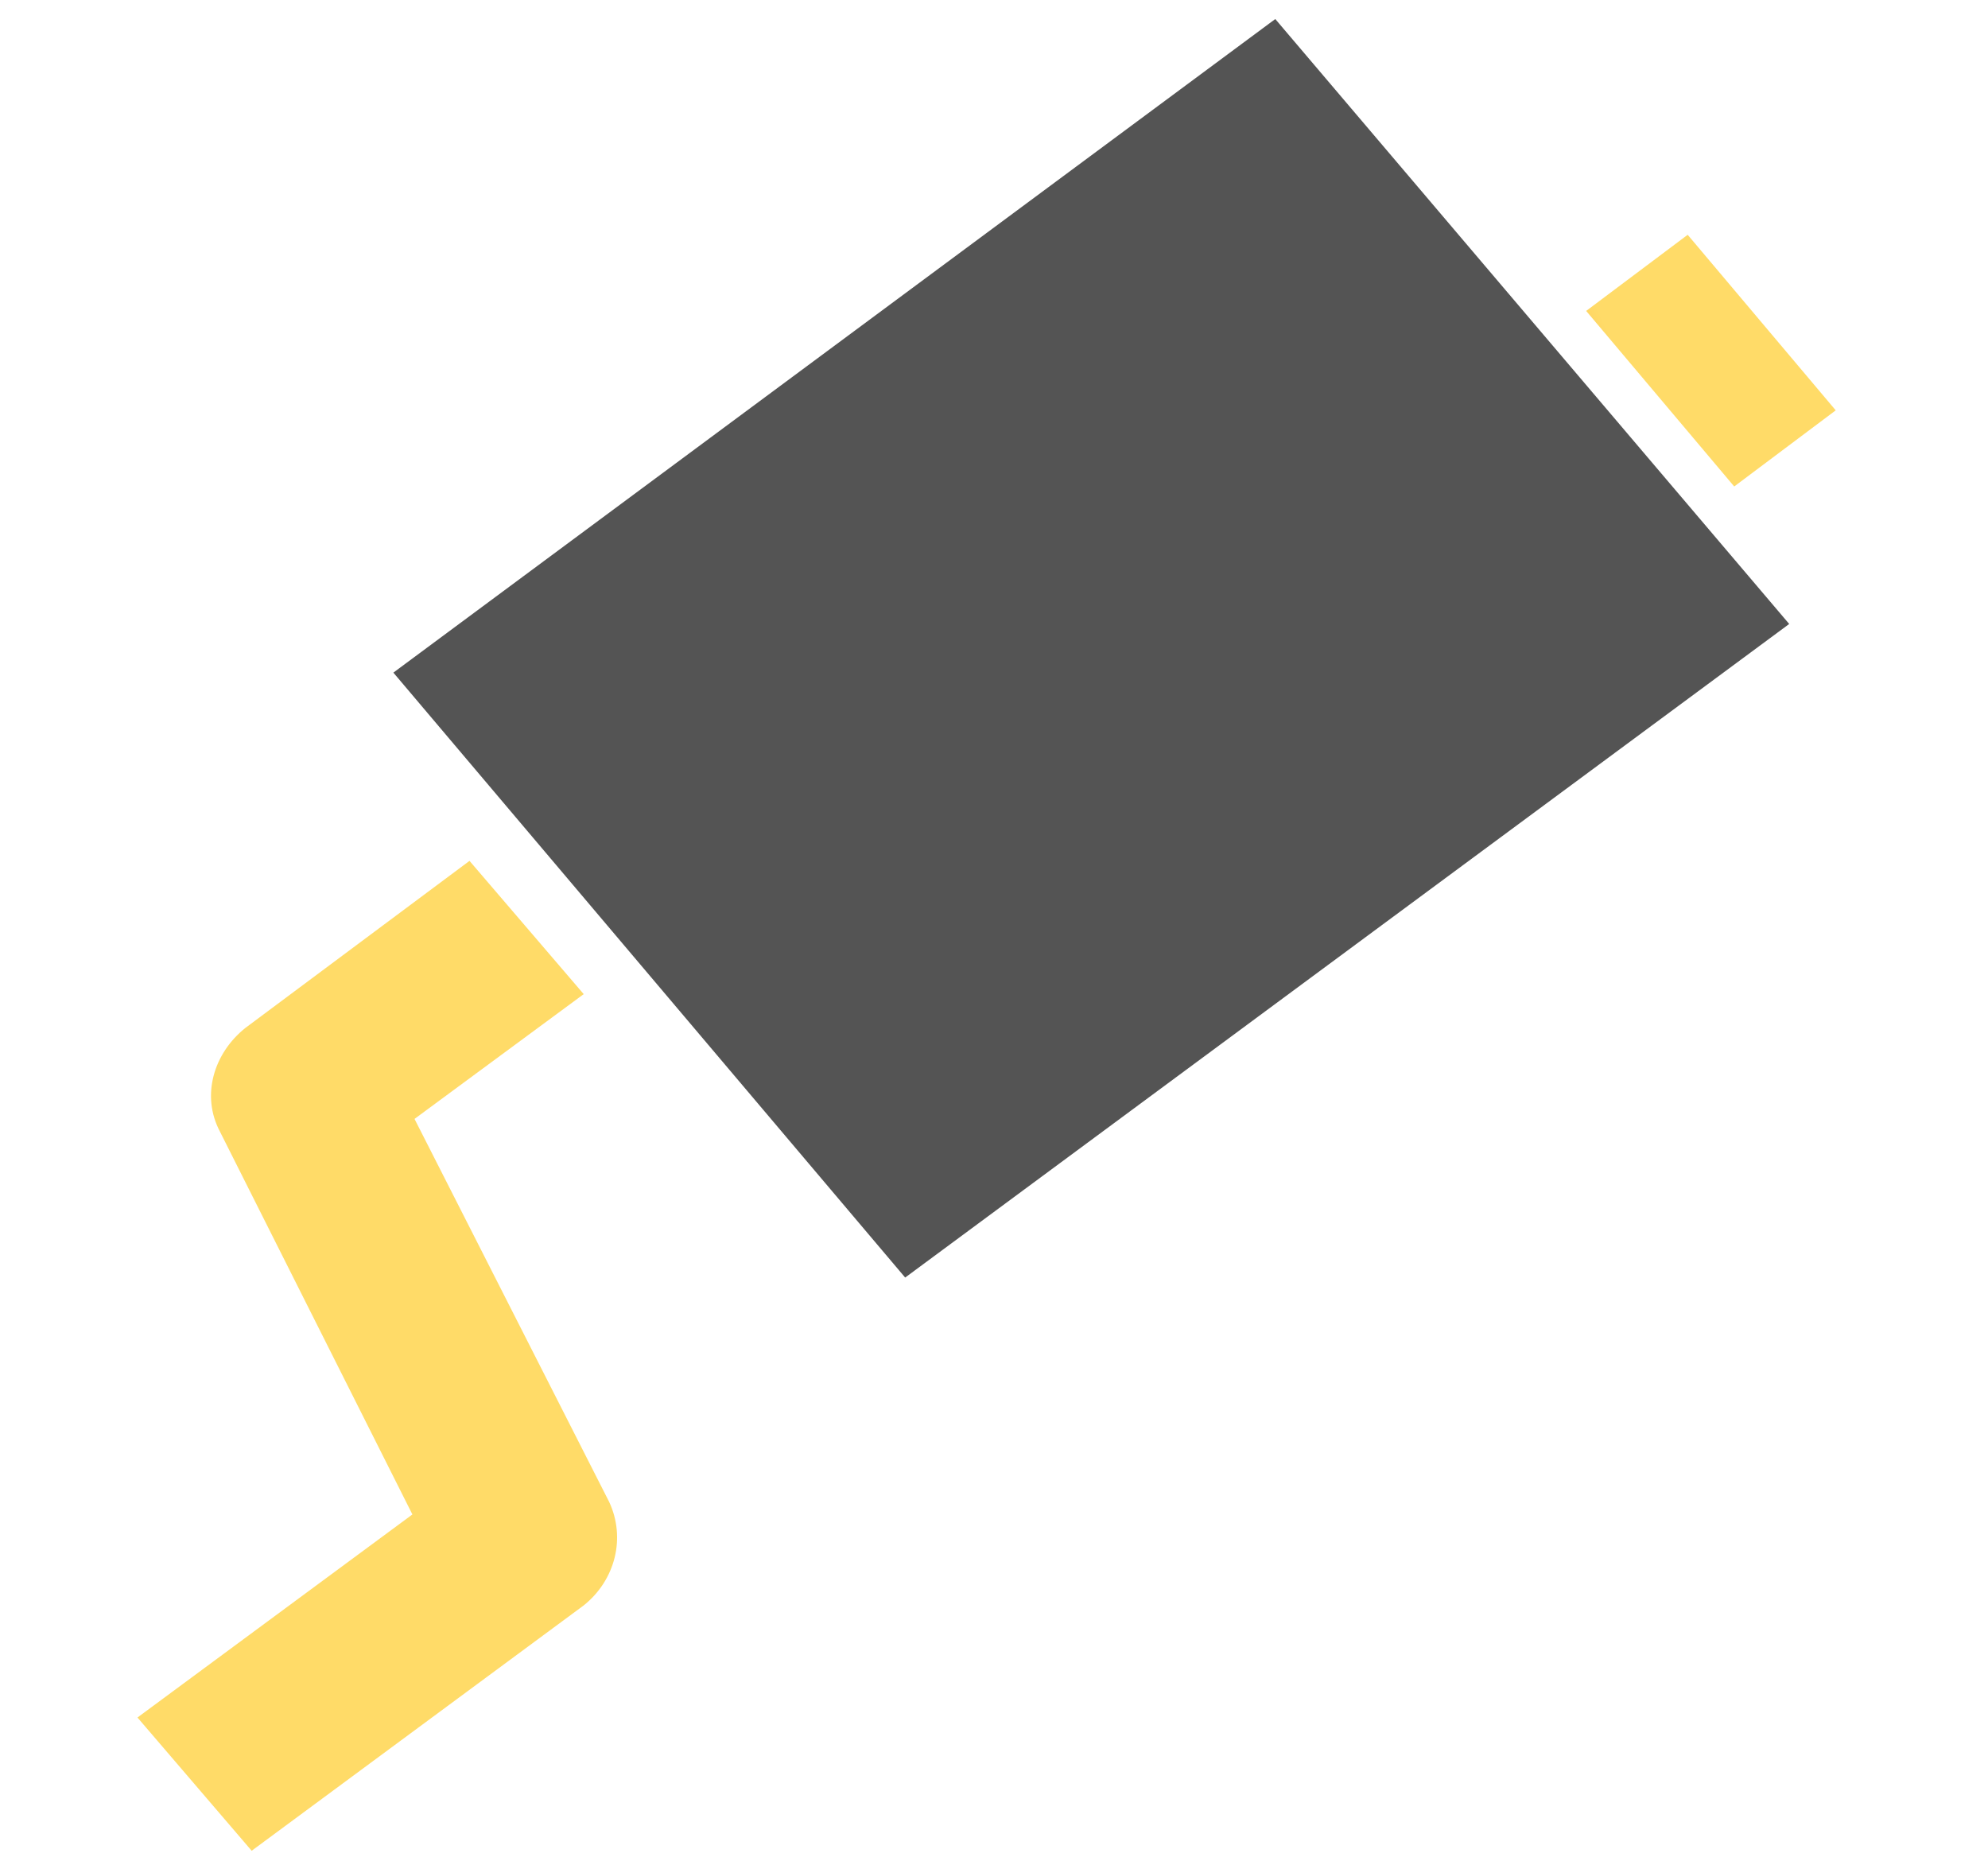 <?xml version="1.0" encoding="utf-8"?>
<!-- Generator: Adobe Illustrator 23.1.0, SVG Export Plug-In . SVG Version: 6.00 Build 0)  -->
<svg version="1.1" id="Слой_1" xmlns="http://www.w3.org/2000/svg" xmlns:xlink="http://www.w3.org/1999/xlink" x="0px" y="0px"
	 viewBox="0 0 94 88" style="enable-background:new 0 0 94 88;" xml:space="preserve">
<style type="text/css">
	.st0{clip-path:url(#SVGID_2_);}
	.st1{fill:#545454;}
	.st2{fill:url(#SVGID_3_);}
	.st3{fill:url(#SVGID_4_);}
</style>
<g>
	<defs>
		<rect id="SVGID_1_" x="6.5" y="0.9" width="80.3" height="86.6"/>
	</defs>
	<clipPath id="SVGID_2_">
		<use xlink:href="#SVGID_1_"  style="overflow:visible;"/>
	</clipPath>
	<g class="st0">
		<path class="st1" d="M60.3,0.9L18.6,31.8l24.2,28.6l41.8-30.9L60.3,0.9z"/>
		<g>
			
				<linearGradient id="SVGID_3_" gradientUnits="userSpaceOnUse" x1="4.383" y1="28.367" x2="-12.84" y2="31.672" gradientTransform="matrix(1 0 0 -1 0 90)">
				<stop  offset="0" style="stop-color:#FFDB68"/>
				<stop  offset="1" style="stop-color:#FFB33F"/>
			</linearGradient>
			<path class="st2" d="M27.6,75.9L11.9,87.5l-5.4-6.3l13-9.6l-9.1-18.1c-0.9-1.7-0.3-3.7,1.2-4.9l10.6-7.9l5.4,6.3l-8,5.9L28.8,71
				C29.6,72.7,29.1,74.7,27.6,75.9z"/>
		</g>
		<g>
			
				<linearGradient id="SVGID_4_" gradientUnits="userSpaceOnUse" x1="77.458" y1="71.358" x2="73.089" y2="69.288" gradientTransform="matrix(1 0 0 -1 0 90)">
				<stop  offset="0" style="stop-color:#FFDB68"/>
				<stop  offset="1" style="stop-color:#FFB33F"/>
			</linearGradient>
			<path class="st3" d="M79.8,11.1L75,14.7l7,8.3l4.8-3.6L79.8,11.1z"/>
		</g>
	</g>
</g>
</svg>
